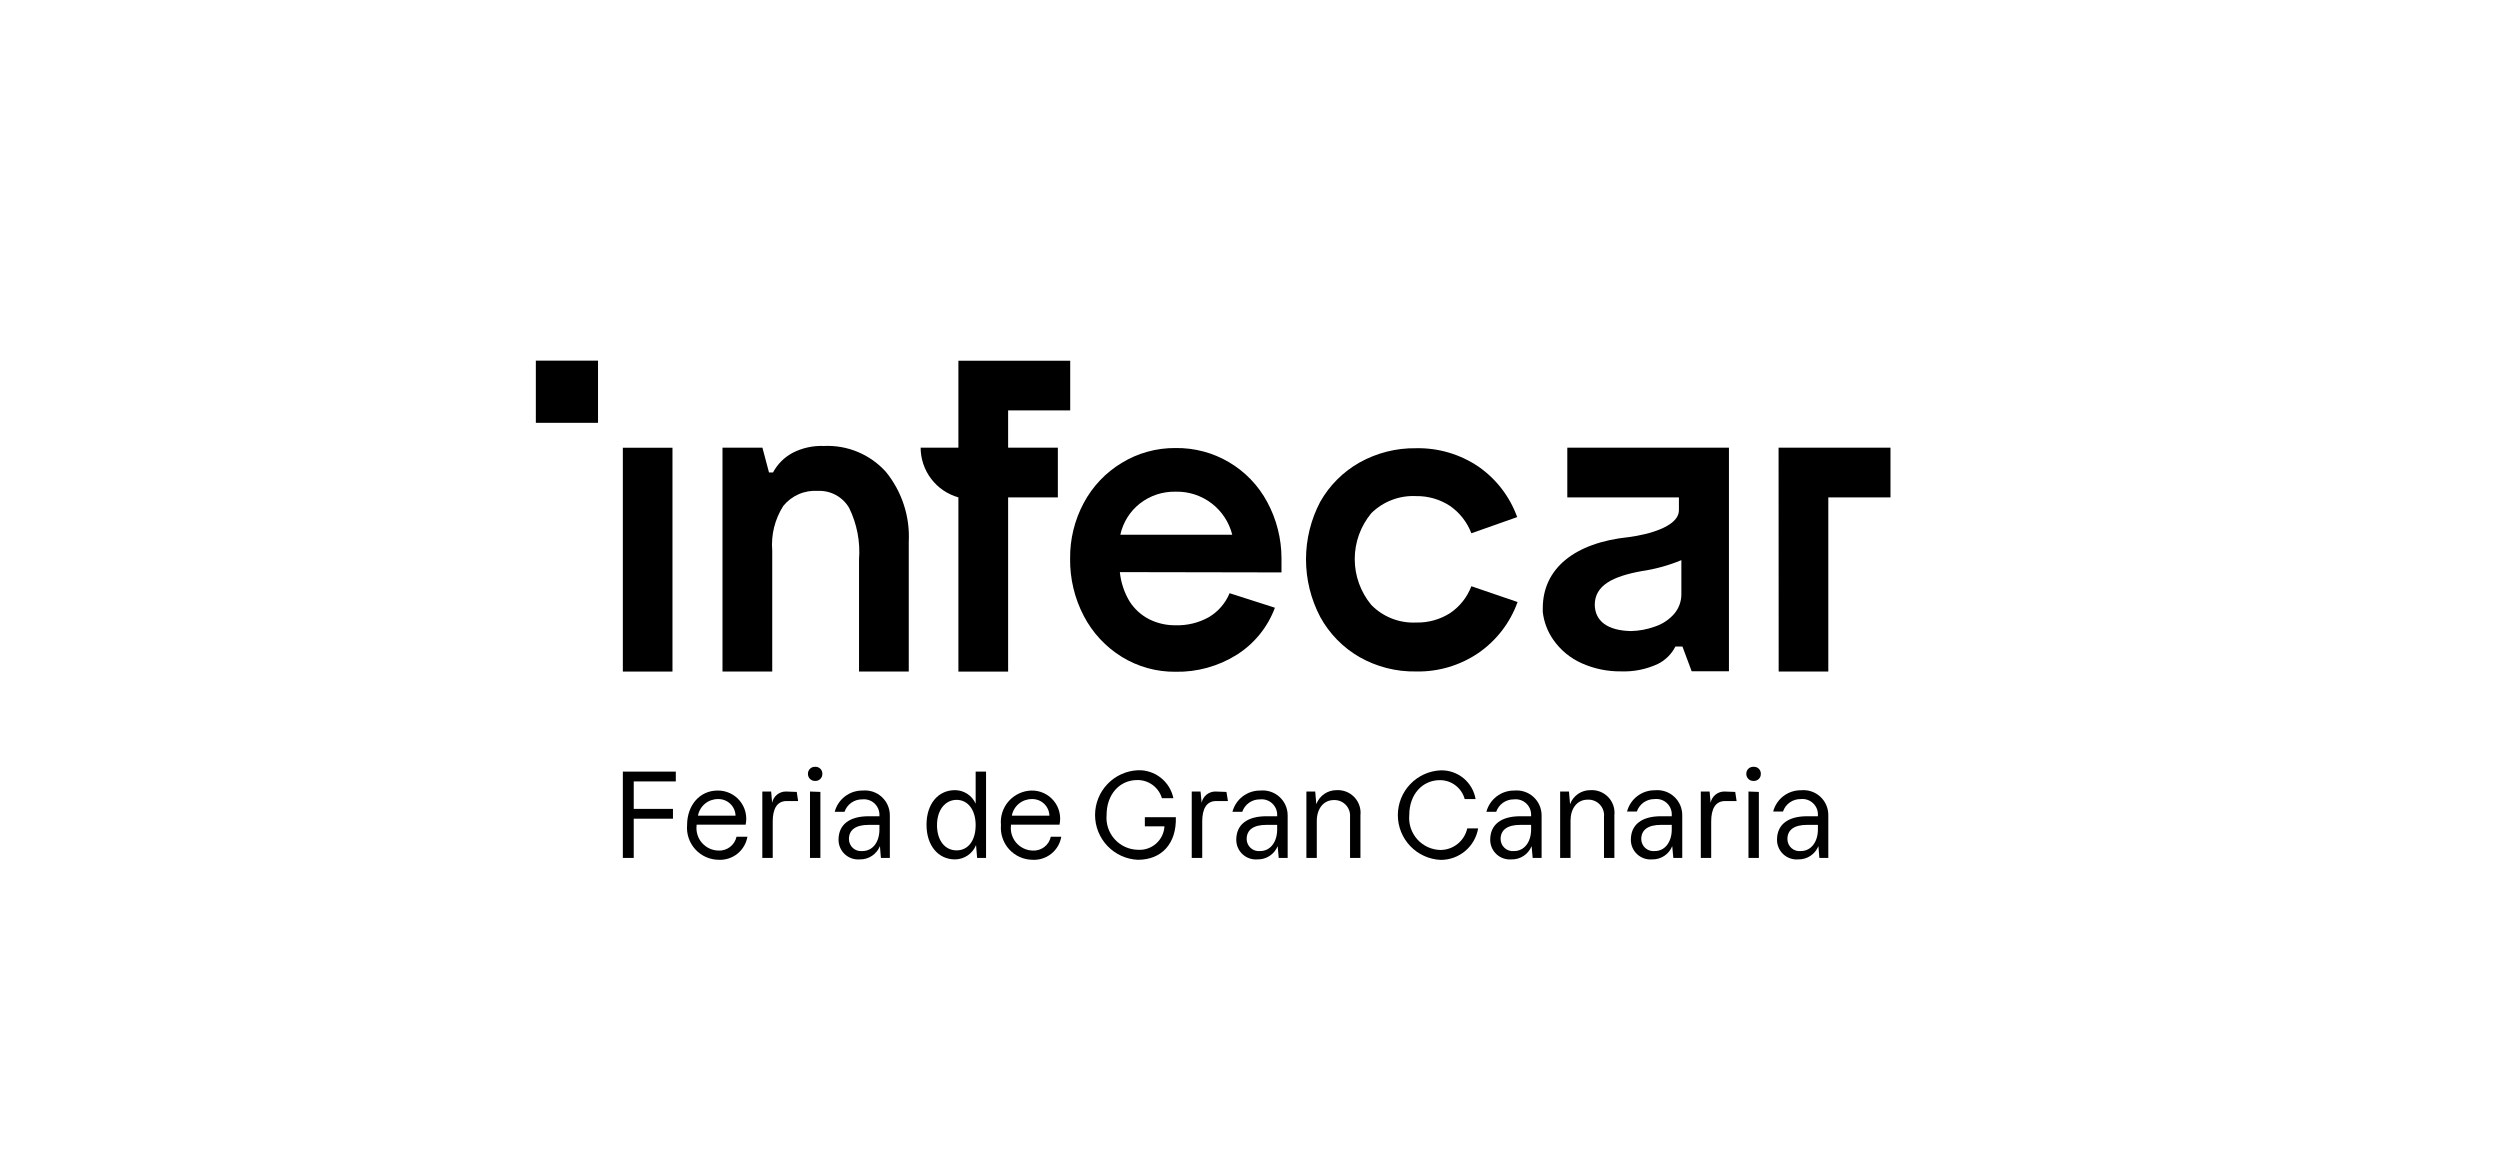 <svg width="654" height="303" viewBox="0 0 654 303" fill="none" xmlns="http://www.w3.org/2000/svg">
<g clip-path="url(#clip0_4071_37123)">
<path d="M156.444 94.344H140.176V110.611H156.444V94.344Z" fill="black"/>
<path d="M175.919 117.128V175.682H162.936V117.128H175.919Z" fill="black"/>
<path d="M201.168 123.594H202.22C203.385 121.414 205.171 119.628 207.352 118.463C209.871 117.169 212.682 116.551 215.512 116.667C218.552 116.521 221.586 117.053 224.395 118.225C227.204 119.396 229.718 121.178 231.754 123.441C235.946 128.597 238.076 135.125 237.732 141.761V175.682H224.723V146.354C225.074 141.724 224.189 137.084 222.157 132.909C221.336 131.482 220.138 130.308 218.694 129.516C217.25 128.724 215.617 128.345 213.972 128.418C212.258 128.297 210.54 128.591 208.963 129.274C207.387 129.958 205.998 131.011 204.914 132.344C202.694 135.822 201.675 139.932 202.015 144.045V175.682H189.006V117.103H199.449L201.168 123.594Z" fill="black"/>
<path d="M292.951 149.665C293.229 152.388 294.105 155.017 295.517 157.362C296.785 159.338 298.557 160.941 300.649 162.006C302.784 163.066 305.141 163.602 307.525 163.572C310.573 163.665 313.588 162.929 316.249 161.442C318.681 159.993 320.58 157.797 321.663 155.181L333.518 158.979C331.624 164.085 328.097 168.423 323.485 171.321C318.705 174.306 313.16 175.84 307.525 175.734C302.564 175.786 297.69 174.434 293.464 171.834C289.253 169.236 285.822 165.548 283.534 161.16C281.11 156.532 279.875 151.373 279.942 146.149C279.882 141.049 281.118 136.016 283.534 131.524C285.844 127.212 289.275 123.604 293.464 121.08C297.697 118.501 302.568 117.159 307.525 117.206C312.437 117.134 317.273 118.415 321.505 120.909C325.736 123.403 329.2 127.013 331.516 131.344C333.949 135.854 335.227 140.897 335.237 146.021V149.742L292.951 149.665ZM307.474 128.624C304.125 128.562 300.856 129.648 298.211 131.703C295.601 133.752 293.786 136.646 293.079 139.888H322.356C321.537 136.617 319.631 133.721 316.951 131.674C314.27 129.628 310.974 128.552 307.602 128.624H307.474Z" fill="black"/>
<path d="M396.997 157.491C395.058 162.904 391.468 167.571 386.733 170.833C381.934 174.092 376.24 175.778 370.44 175.657C365.255 175.751 360.142 174.448 355.634 171.885C351.314 169.396 347.763 165.765 345.371 161.391C342.928 156.746 341.651 151.577 341.651 146.329C341.651 141.081 342.928 135.912 345.371 131.267C347.8 126.98 351.347 123.433 355.634 121.004C360.153 118.472 365.261 117.179 370.44 117.257C376.256 117.131 381.968 118.817 386.784 122.081C391.44 125.323 394.973 129.932 396.894 135.27L384.911 139.504C383.809 136.609 381.86 134.114 379.318 132.345C376.681 130.621 373.589 129.728 370.44 129.779C368.287 129.673 366.135 130.015 364.121 130.783C362.107 131.552 360.274 132.73 358.739 134.244C355.934 137.617 354.399 141.865 354.399 146.252C354.399 150.639 355.934 154.887 358.739 158.26C360.257 159.806 362.083 161.014 364.099 161.805C366.115 162.597 368.276 162.954 370.44 162.853C373.555 162.934 376.625 162.095 379.266 160.441C381.84 158.727 383.814 156.251 384.911 153.359L396.997 157.491Z" fill="black"/>
<path d="M465.275 117.103H494.552V130.112H478.284V175.682H465.301L465.275 117.103Z" fill="black"/>
<path d="M410.006 117.103V130.112H439.205V133.448C439.205 139.016 426.094 140.504 426.094 140.504C411.802 141.992 403.591 148.792 403.591 159.106V160.107C403.889 162.698 404.823 165.175 406.311 167.317C408.207 170.058 410.827 172.216 413.88 173.552C417.072 174.96 420.527 175.669 424.015 175.631C427.358 175.764 430.683 175.095 433.714 173.681C435.685 172.696 437.286 171.104 438.282 169.139H440.129L442.541 175.605H452.291V117.103H410.006ZM437.999 160.543C436.631 162.12 434.856 163.292 432.868 163.93C430.859 164.658 428.743 165.048 426.607 165.085C420.603 164.957 417.267 162.519 417.19 158.234C417.19 153.102 421.963 150.767 429.429 149.407C433.008 148.885 436.507 147.92 439.847 146.534V155.386C439.87 157.271 439.214 159.102 437.999 160.543Z" fill="black"/>
<path d="M240.812 117.103H250.716V94.369H279.967V107.353H263.725V117.103H276.734V130.112H263.725V175.683H250.716V130.266V130.112C247.874 129.313 245.371 127.607 243.588 125.254C241.804 122.901 240.839 120.03 240.837 117.078" fill="black"/>
<path d="M176.791 201.854V204.42H165.784V211.605H176.047V214.171H165.784V224.434H162.936V201.854H176.791Z" fill="black"/>
<path d="M195.523 218.892C195.224 220.642 194.294 222.223 192.909 223.334C191.523 224.445 189.779 225.01 188.005 224.922C186.852 224.912 185.714 224.664 184.661 224.193C183.609 223.722 182.665 223.039 181.889 222.186C181.113 221.333 180.522 220.329 180.153 219.236C179.783 218.144 179.644 216.987 179.743 215.838C179.743 210.707 183.002 206.806 187.723 206.806C188.833 206.79 189.933 207.024 190.941 207.491C191.948 207.957 192.838 208.645 193.543 209.503C194.248 210.361 194.751 211.367 195.014 212.446C195.276 213.525 195.293 214.65 195.061 215.736H182.232V215.941C182.135 216.752 182.209 217.574 182.447 218.355C182.686 219.135 183.085 219.858 183.619 220.476C184.152 221.094 184.809 221.594 185.546 221.944C186.284 222.294 187.086 222.487 187.902 222.51C188.998 222.572 190.08 222.242 190.955 221.579C191.829 220.916 192.439 219.964 192.675 218.892H195.523ZM182.694 213.375H192.418C192.402 212.787 192.269 212.207 192.028 211.67C191.786 211.133 191.441 210.649 191.011 210.246C190.582 209.843 190.077 209.529 189.526 209.322C188.975 209.114 188.388 209.018 187.8 209.039C186.561 209.037 185.361 209.47 184.409 210.262C183.457 211.055 182.813 212.157 182.591 213.375H182.694Z" fill="black"/>
<path d="M208.43 207.166L208.789 209.552H205.787C203.221 209.552 202.144 211.656 202.144 214.889V224.434H199.424V207.063H201.733L201.99 210.014C202.153 209.172 202.607 208.414 203.274 207.875C203.94 207.335 204.776 207.047 205.633 207.063L208.43 207.166Z" fill="black"/>
<path d="M211.355 202.419C211.351 202.172 211.398 201.927 211.493 201.699C211.588 201.471 211.729 201.265 211.908 201.094C212.086 200.923 212.297 200.791 212.529 200.705C212.761 200.62 213.007 200.583 213.254 200.597C213.499 200.583 213.745 200.62 213.975 200.705C214.206 200.791 214.416 200.924 214.592 201.095C214.768 201.267 214.907 201.473 214.999 201.701C215.091 201.929 215.135 202.173 215.127 202.419C215.138 202.668 215.097 202.916 215.007 203.148C214.917 203.381 214.779 203.591 214.603 203.768C214.427 203.944 214.216 204.081 213.984 204.172C213.751 204.262 213.503 204.303 213.254 204.292C213.004 204.303 212.754 204.262 212.521 204.172C212.287 204.082 212.075 203.944 211.897 203.769C211.719 203.593 211.579 203.382 211.486 203.15C211.392 202.918 211.348 202.669 211.355 202.419ZM214.614 207.166V224.434H211.894V207.063L214.614 207.166Z" fill="black"/>
<path d="M232.781 213.298V224.434H230.446L230.189 221.355C229.763 222.4 229.029 223.291 228.085 223.91C227.141 224.528 226.032 224.846 224.903 224.819C224.196 224.876 223.484 224.785 222.813 224.553C222.142 224.321 221.527 223.952 221.006 223.469C220.485 222.987 220.07 222.402 219.787 221.751C219.504 221.1 219.359 220.397 219.361 219.687C219.361 215.736 222.184 213.529 227.238 213.529H230.061V213.298C230.083 212.716 229.979 212.137 229.757 211.599C229.534 211.06 229.199 210.576 228.773 210.18C228.347 209.783 227.84 209.482 227.288 209.299C226.735 209.115 226.149 209.053 225.571 209.116C224.55 209.095 223.55 209.399 222.715 209.985C221.88 210.571 221.253 211.408 220.926 212.375H218.36C218.78 210.762 219.728 209.336 221.054 208.327C222.38 207.317 224.007 206.782 225.673 206.807C226.576 206.721 227.487 206.825 228.347 207.112C229.207 207.4 229.997 207.864 230.667 208.476C231.337 209.087 231.871 209.833 232.235 210.663C232.599 211.494 232.785 212.391 232.781 213.298ZM230.061 216.993V215.787H227.213C223.851 215.787 222.081 217.096 222.081 219.508C222.082 219.952 222.176 220.391 222.358 220.797C222.541 221.202 222.806 221.564 223.138 221.86C223.47 222.155 223.86 222.377 224.284 222.511C224.708 222.646 225.155 222.689 225.596 222.638C228.342 222.638 230.061 220.226 230.061 216.993Z" fill="black"/>
<path d="M255.231 201.854H257.951V224.434H255.616L255.334 221.073C254.89 222.175 254.129 223.119 253.146 223.786C252.164 224.454 251.005 224.813 249.817 224.819C245.481 224.819 242.376 221.252 242.376 215.761C242.376 210.27 245.429 206.704 249.817 206.704C250.966 206.706 252.089 207.042 253.05 207.671C254.011 208.299 254.769 209.193 255.231 210.245V201.854ZM255.231 215.864C255.231 211.836 253.178 209.244 250.253 209.244C247.328 209.244 245.121 211.81 245.121 215.864C245.121 219.918 247.226 222.458 250.253 222.458C253.281 222.458 255.231 219.867 255.231 215.864Z" fill="black"/>
<path d="M277.632 218.892C277.338 220.64 276.413 222.22 275.032 223.331C273.651 224.443 271.91 225.009 270.139 224.922C268.984 224.915 267.843 224.67 266.787 224.2C265.732 223.731 264.785 223.048 264.006 222.195C263.227 221.342 262.634 220.336 262.263 219.242C261.892 218.148 261.752 216.989 261.851 215.838C261.742 214.713 261.865 213.577 262.213 212.502C262.562 211.426 263.128 210.434 263.877 209.586C264.625 208.739 265.54 208.055 266.565 207.577C267.589 207.098 268.701 206.836 269.831 206.806C270.943 206.785 272.046 207.015 273.056 207.481C274.066 207.946 274.957 208.634 275.663 209.493C276.37 210.353 276.872 211.361 277.133 212.442C277.394 213.523 277.406 214.649 277.17 215.736H264.468V215.941C264.372 216.752 264.445 217.574 264.684 218.354C264.923 219.135 265.322 219.858 265.855 220.476C266.389 221.094 267.045 221.594 267.783 221.944C268.521 222.294 269.323 222.487 270.139 222.51C271.233 222.576 272.314 222.247 273.185 221.583C274.057 220.919 274.66 219.964 274.886 218.892H277.632ZM264.802 213.375H274.527C274.51 212.786 274.377 212.207 274.136 211.67C273.894 211.133 273.549 210.649 273.12 210.246C272.691 209.843 272.186 209.529 271.635 209.321C271.083 209.114 270.497 209.018 269.908 209.039C268.669 209.037 267.469 209.47 266.517 210.262C265.565 211.055 264.922 212.156 264.699 213.375H264.802Z" fill="black"/>
<path d="M307.6 213.786C307.805 220.56 304.008 224.922 297.645 224.922C294.633 224.781 291.791 223.485 289.71 221.304C287.628 219.123 286.467 216.224 286.467 213.209C286.467 210.194 287.628 207.294 289.71 205.113C291.791 202.932 294.633 201.636 297.645 201.495C299.811 201.415 301.937 202.105 303.642 203.444C305.348 204.783 306.523 206.684 306.959 208.808H303.957C303.547 207.418 302.692 206.201 301.524 205.344C300.356 204.486 298.939 204.036 297.491 204.061C292.872 204.061 289.485 207.833 289.485 213.17C289.379 214.317 289.511 215.473 289.872 216.566C290.233 217.659 290.816 218.666 291.585 219.523C292.353 220.381 293.29 221.07 294.337 221.549C295.384 222.028 296.519 222.285 297.67 222.305C298.531 222.364 299.394 222.252 300.211 221.975C301.027 221.698 301.781 221.261 302.428 220.691C303.075 220.12 303.602 219.427 303.979 218.652C304.356 217.876 304.575 217.033 304.624 216.172H299.492V213.786H307.6Z" fill="black"/>
<path d="M320.84 207.166L321.225 209.552H318.146C315.58 209.552 314.502 211.656 314.502 214.889V224.434H311.757V207.063H314.066L314.348 210.014C314.511 209.172 314.966 208.414 315.633 207.875C316.299 207.335 317.134 207.047 317.992 207.063L320.84 207.166Z" fill="black"/>
<path d="M336.852 213.298V224.434H334.517L334.235 221.355C333.809 222.4 333.075 223.291 332.131 223.91C331.187 224.528 330.078 224.845 328.949 224.819C328.242 224.876 327.53 224.785 326.859 224.553C326.188 224.321 325.573 223.952 325.052 223.469C324.531 222.987 324.116 222.402 323.833 221.751C323.55 221.1 323.405 220.397 323.407 219.687C323.407 215.736 326.229 213.529 331.284 213.529H334.107V213.298C334.129 212.716 334.025 212.137 333.803 211.598C333.58 211.06 333.245 210.576 332.819 210.179C332.393 209.783 331.886 209.482 331.333 209.299C330.781 209.115 330.195 209.053 329.616 209.116C328.597 209.099 327.599 209.405 326.765 209.99C325.93 210.576 325.303 211.41 324.972 212.375H322.406C322.826 210.762 323.774 209.336 325.1 208.326C326.426 207.317 328.053 206.782 329.719 206.807C330.623 206.721 331.535 206.825 332.396 207.112C333.258 207.399 334.05 207.863 334.721 208.475C335.393 209.086 335.93 209.831 336.297 210.661C336.663 211.492 336.853 212.39 336.852 213.298ZM334.107 216.993V215.787H331.259C327.897 215.787 326.127 217.096 326.127 219.508C326.131 219.951 326.229 220.388 326.412 220.791C326.596 221.195 326.861 221.555 327.192 221.85C327.523 222.145 327.912 222.367 328.334 222.503C328.756 222.638 329.201 222.685 329.642 222.638C332.362 222.638 334.107 220.226 334.107 216.993Z" fill="black"/>
<path d="M355.891 213.272V224.434H353.171V213.683C353.215 213.109 353.137 212.531 352.942 211.99C352.747 211.448 352.439 210.953 352.039 210.539C351.639 210.124 351.156 209.799 350.621 209.585C350.087 209.37 349.513 209.272 348.937 209.295C346.141 209.295 344.473 211.681 344.473 214.735V224.434H341.753V207.063H344.062L344.345 210.373C344.747 209.285 345.476 208.349 346.431 207.692C347.387 207.035 348.522 206.69 349.682 206.704C350.54 206.657 351.399 206.799 352.198 207.118C352.996 207.437 353.716 207.926 354.307 208.551C354.898 209.176 355.345 209.922 355.619 210.737C355.892 211.552 355.985 212.417 355.891 213.272Z" fill="black"/>
<path d="M386.014 209.039H383.166C382.781 207.613 381.936 206.355 380.762 205.459C379.588 204.564 378.151 204.081 376.674 204.087C372.055 204.087 368.668 207.859 368.668 213.196C368.558 214.344 368.687 215.503 369.047 216.599C369.406 217.696 369.989 218.706 370.758 219.566C371.526 220.426 372.465 221.118 373.514 221.598C374.563 222.079 375.7 222.336 376.854 222.356C378.484 222.343 380.061 221.777 381.329 220.752C382.596 219.727 383.479 218.302 383.833 216.711H386.681C386.285 219.026 385.08 221.126 383.28 222.634C381.48 224.143 379.202 224.963 376.854 224.948C373.842 224.807 371 223.511 368.919 221.33C366.837 219.148 365.676 216.249 365.676 213.234C365.676 210.219 366.837 207.32 368.919 205.139C371 202.958 373.842 201.662 376.854 201.521C379.03 201.459 381.156 202.186 382.839 203.568C384.522 204.949 385.65 206.892 386.014 209.039Z" fill="black"/>
<path d="M403.283 213.298V224.434H400.948L400.666 221.355C400.243 222.402 399.51 223.295 398.565 223.914C397.62 224.533 396.509 224.849 395.38 224.819C394.672 224.876 393.961 224.785 393.29 224.553C392.619 224.321 392.004 223.952 391.483 223.469C390.962 222.987 390.547 222.402 390.264 221.751C389.98 221.1 389.835 220.397 389.838 219.687C389.838 215.736 392.66 213.529 397.715 213.529H400.537V213.298C400.564 212.715 400.463 212.133 400.242 211.593C400.021 211.053 399.686 210.567 399.259 210.169C398.832 209.772 398.323 209.471 397.769 209.289C397.214 209.108 396.627 209.048 396.047 209.116C395.028 209.099 394.03 209.405 393.195 209.99C392.361 210.576 391.733 211.41 391.403 212.375H388.837C389.26 210.764 390.21 209.341 391.535 208.332C392.86 207.323 394.484 206.786 396.15 206.807C397.054 206.721 397.966 206.825 398.827 207.112C399.689 207.399 400.481 207.863 401.152 208.475C401.824 209.086 402.36 209.831 402.727 210.661C403.094 211.492 403.283 212.39 403.283 213.298ZM400.537 216.993V215.787H397.689C394.328 215.787 392.557 217.096 392.557 219.508C392.562 219.951 392.659 220.388 392.843 220.791C393.026 221.195 393.292 221.555 393.623 221.85C393.954 222.145 394.343 222.367 394.765 222.503C395.186 222.638 395.632 222.685 396.073 222.638C398.793 222.638 400.537 220.226 400.537 216.993Z" fill="black"/>
<path d="M422.323 213.273V224.434H419.603V213.683C419.664 213.096 419.596 212.503 419.405 211.945C419.214 211.387 418.904 210.876 418.496 210.45C418.089 210.023 417.594 209.689 417.045 209.472C416.497 209.255 415.907 209.16 415.318 209.193C412.521 209.193 410.854 211.579 410.854 214.632V224.434H408.134V207.063H410.443L410.725 210.373C411.129 209.281 411.862 208.342 412.823 207.685C413.783 207.027 414.924 206.685 416.088 206.704C416.949 206.654 417.81 206.792 418.612 207.109C419.414 207.427 420.137 207.915 420.731 208.54C421.324 209.166 421.774 209.913 422.05 210.731C422.325 211.548 422.418 212.415 422.323 213.273Z" fill="black"/>
<path d="M440.077 213.298V224.434H437.742L437.46 221.355C437.036 222.402 436.304 223.295 435.359 223.914C434.414 224.533 433.303 224.849 432.174 224.819C431.466 224.876 430.755 224.785 430.084 224.553C429.413 224.321 428.798 223.952 428.277 223.469C427.756 222.987 427.341 222.402 427.057 221.751C426.774 221.1 426.629 220.397 426.632 219.687C426.632 215.736 429.454 213.529 434.509 213.529H437.331V213.298C437.369 212.709 437.277 212.119 437.061 211.569C436.846 211.019 436.512 210.524 436.084 210.117C435.655 209.711 435.143 209.404 434.582 209.217C434.022 209.031 433.427 208.97 432.841 209.039C431.822 209.022 430.824 209.328 429.989 209.913C429.155 210.499 428.527 211.333 428.197 212.298H425.631C426.054 210.687 427.004 209.264 428.329 208.255C429.654 207.246 431.278 206.709 432.944 206.73C433.854 206.643 434.773 206.749 435.64 207.041C436.506 207.333 437.302 207.804 437.975 208.424C438.648 209.043 439.182 209.797 439.545 210.637C439.907 211.477 440.088 212.384 440.077 213.298ZM437.331 216.993V215.787H434.483C431.122 215.787 429.351 217.096 429.351 219.508C429.356 219.953 429.454 220.393 429.639 220.798C429.824 221.204 430.092 221.565 430.426 221.861C430.759 222.156 431.151 222.377 431.576 222.511C432.001 222.645 432.45 222.689 432.892 222.638C435.587 222.638 437.331 220.226 437.331 216.993Z" fill="black"/>
<path d="M453.934 207.166L454.293 209.552H451.291C448.725 209.552 447.648 211.656 447.648 214.889V224.434H444.928V207.063H447.237L447.494 210.014C447.657 209.172 448.111 208.414 448.778 207.875C449.444 207.335 450.28 207.047 451.137 207.063L453.934 207.166Z" fill="black"/>
<path d="M456.834 202.419C456.83 202.17 456.877 201.923 456.974 201.693C457.07 201.463 457.214 201.256 457.395 201.085C457.576 200.913 457.791 200.781 458.025 200.698C458.26 200.614 458.51 200.58 458.758 200.597C459.004 200.583 459.249 200.62 459.48 200.706C459.71 200.791 459.92 200.924 460.096 201.096C460.272 201.267 460.411 201.473 460.503 201.701C460.595 201.929 460.639 202.173 460.631 202.419C460.642 202.668 460.601 202.916 460.511 203.149C460.421 203.381 460.283 203.592 460.107 203.768C459.931 203.944 459.72 204.082 459.488 204.172C459.256 204.262 459.007 204.303 458.758 204.292C458.506 204.307 458.254 204.268 458.017 204.18C457.781 204.092 457.565 203.955 457.384 203.779C457.203 203.603 457.061 203.391 456.966 203.157C456.871 202.923 456.826 202.672 456.834 202.419ZM460.118 207.166V224.435H457.398V207.063L460.118 207.166Z" fill="black"/>
<path d="M478.285 213.298V224.434H475.95L475.693 221.355C475.267 222.4 474.533 223.291 473.589 223.91C472.645 224.529 471.536 224.846 470.407 224.819C469.7 224.876 468.988 224.786 468.317 224.553C467.646 224.321 467.031 223.952 466.51 223.47C465.989 222.987 465.574 222.402 465.291 221.751C465.008 221.1 464.863 220.397 464.865 219.688C464.865 215.736 467.687 213.529 472.742 213.529H475.565V213.298C475.598 212.71 475.503 212.122 475.286 211.574C475.069 211.027 474.735 210.533 474.307 210.128C473.88 209.722 473.369 209.415 472.811 209.227C472.253 209.039 471.66 208.975 471.074 209.039C470.054 209.018 469.054 209.323 468.219 209.909C467.384 210.494 466.757 211.331 466.43 212.298H463.864C464.284 210.685 465.232 209.259 466.558 208.25C467.884 207.24 469.511 206.705 471.177 206.73C472.086 206.643 473.004 206.749 473.869 207.041C474.735 207.333 475.529 207.805 476.2 208.425C476.871 209.045 477.403 209.799 477.762 210.639C478.122 211.479 478.3 212.385 478.285 213.298ZM475.565 216.993V215.787H472.717C469.355 215.787 467.585 217.096 467.585 219.508C467.586 219.952 467.68 220.391 467.862 220.797C468.044 221.202 468.31 221.564 468.642 221.86C468.974 222.155 469.364 222.377 469.788 222.512C470.211 222.646 470.659 222.689 471.1 222.638C473.794 222.638 475.565 220.226 475.565 216.993Z" fill="black"/>
</g>
<defs>
<clipPath id="clip0_4071_37123">
<rect width="654" height="303" fill="white"/>
</clipPath>
</defs>
</svg>
